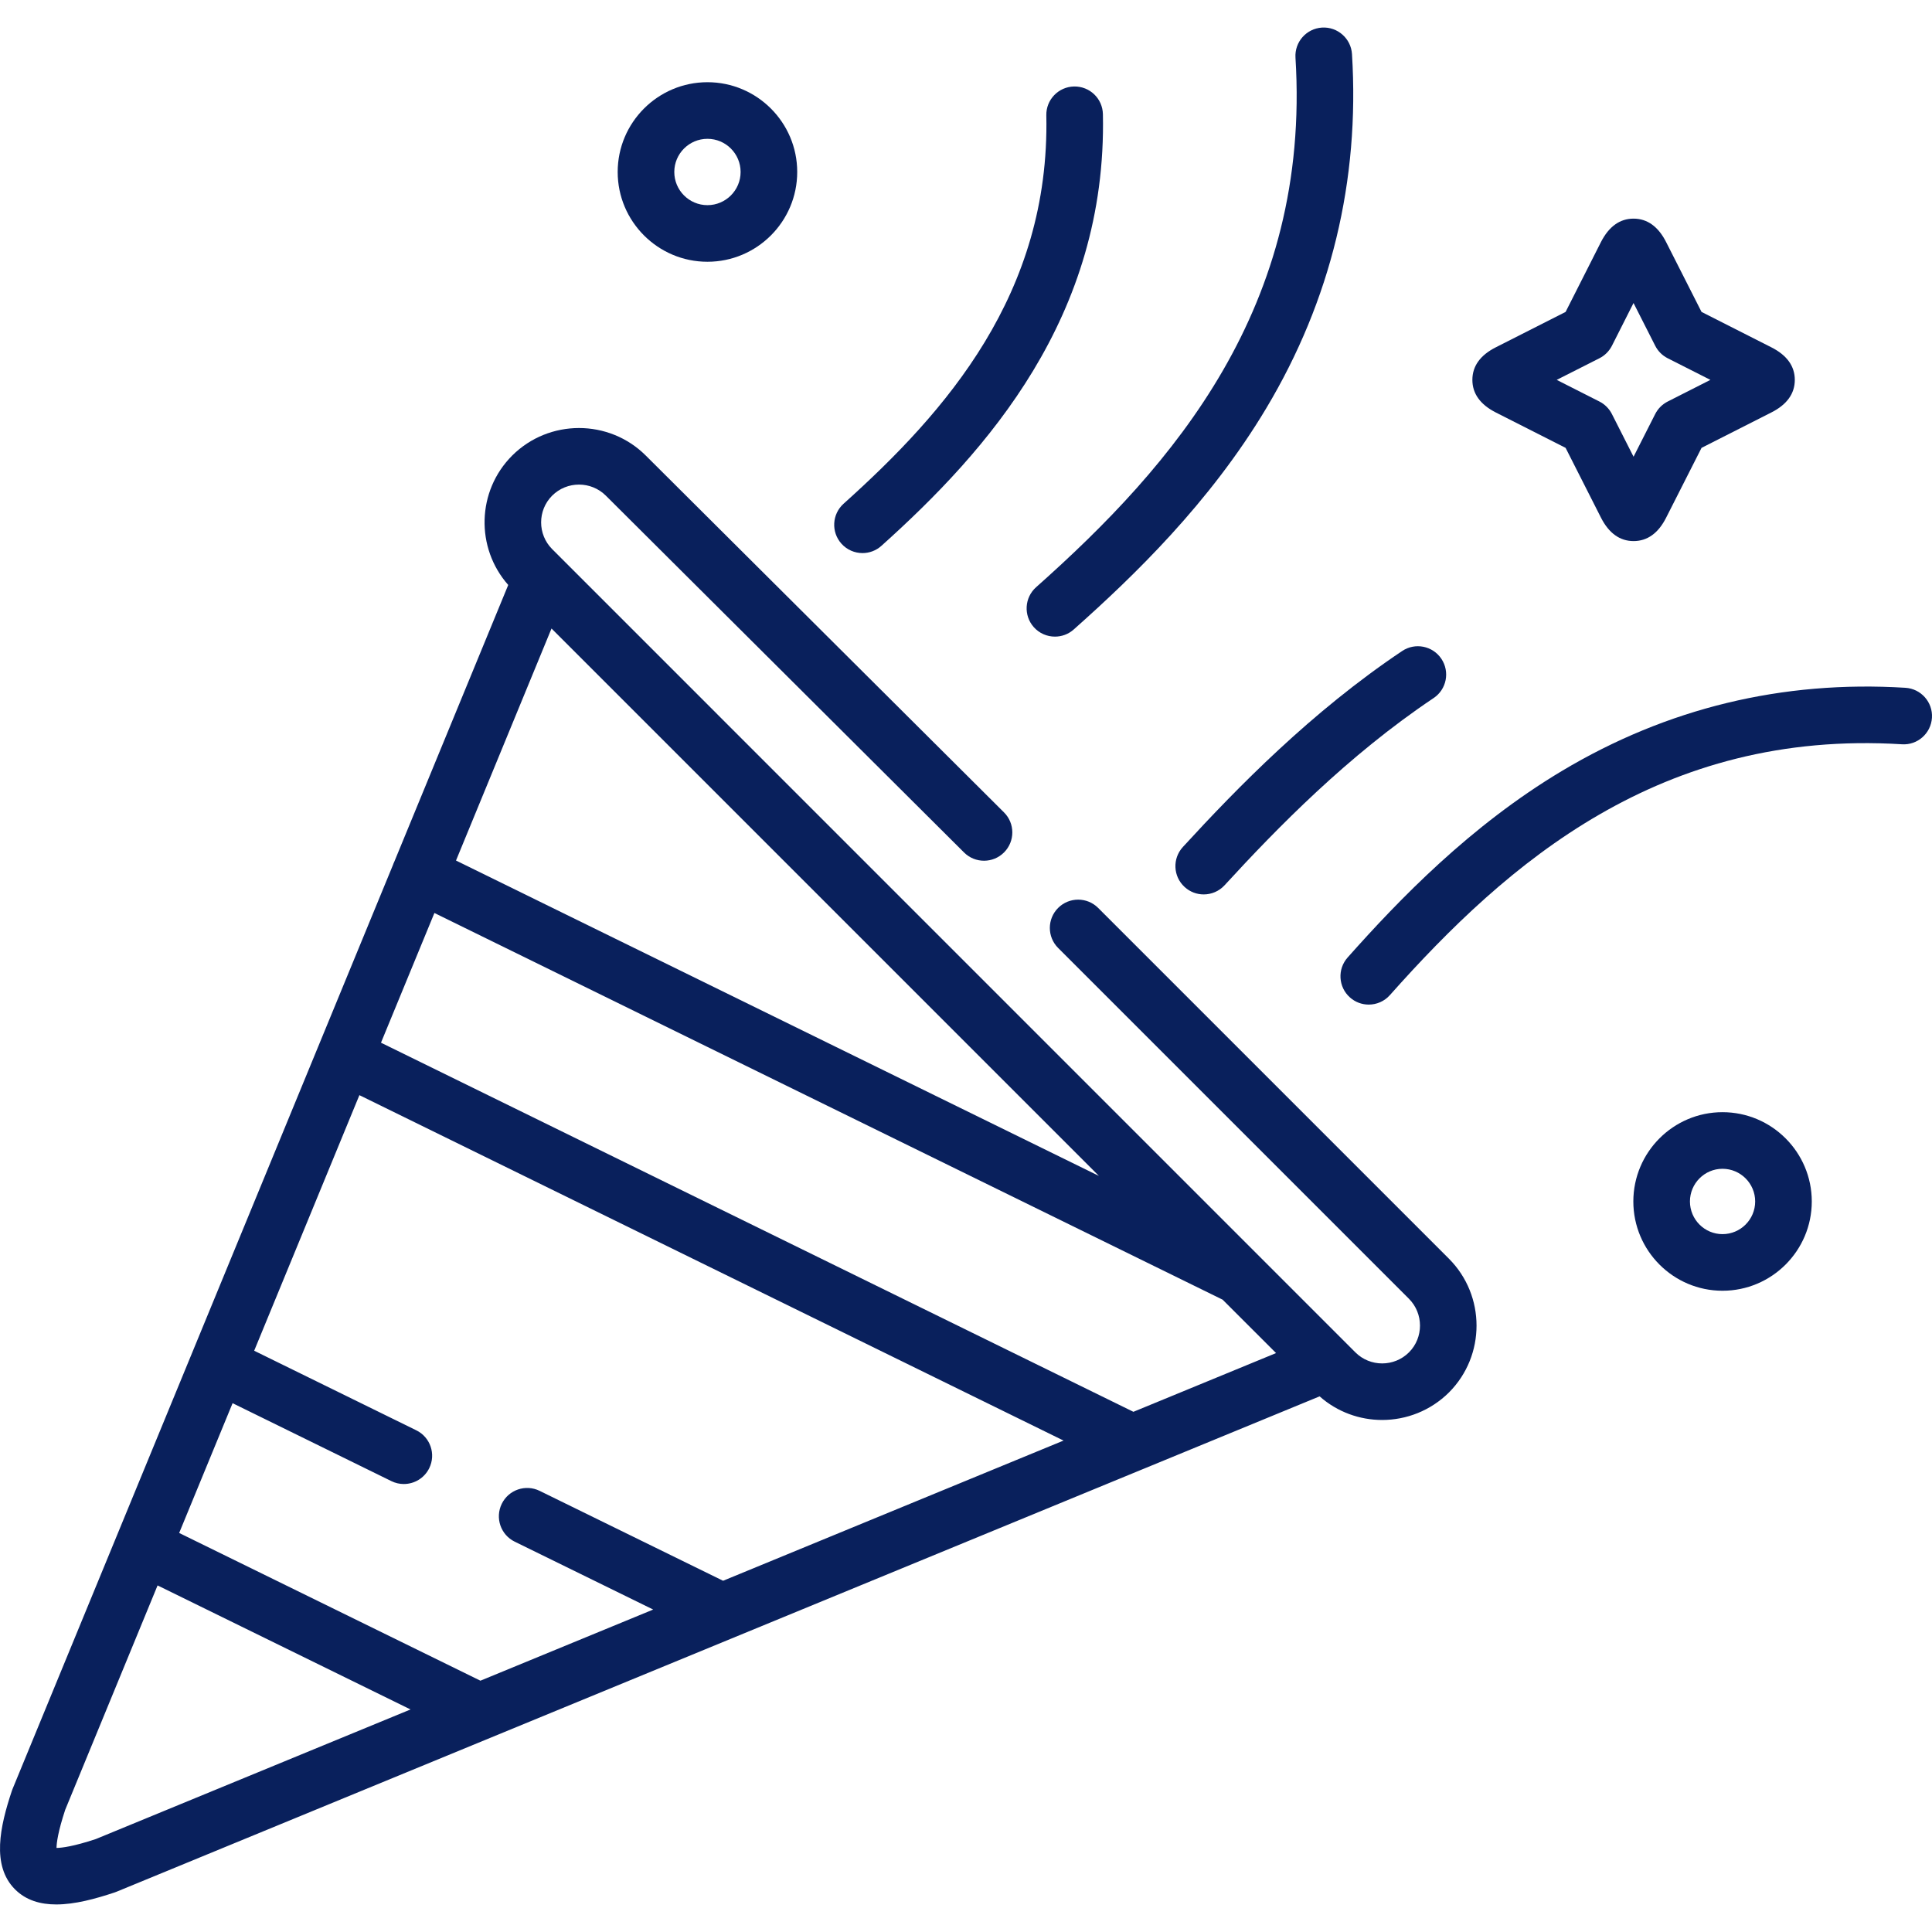 <svg width="80" height="80" viewBox="0 0 80 80" fill="none" xmlns="http://www.w3.org/2000/svg">
<path d="M45.472 37.595C45.015 37.138 44.273 37.138 43.815 37.595C43.357 38.053 43.357 38.795 43.815 39.253L58.341 53.779C58.951 54.392 58.951 55.388 58.344 55.997C57.731 56.609 56.735 56.609 56.124 55.999L23.251 23.125L22.866 22.74C22.254 22.128 22.254 21.133 22.864 20.523C23.477 19.913 24.473 19.913 25.086 20.523L39.919 35.299C40.377 35.756 41.119 35.755 41.576 35.296C42.033 34.837 42.032 34.095 41.573 33.639L26.739 18.862C25.215 17.344 22.734 17.344 21.208 18.864C19.74 20.332 19.686 22.687 21.045 24.222L16.327 35.682C16.326 35.683 16.326 35.684 16.326 35.684C16.304 35.728 16.286 35.773 16.271 35.819L13.221 43.227L13.221 43.228C13.2 43.271 13.182 43.314 13.167 43.358L0.517 74.085C0.507 74.11 0.497 74.135 0.489 74.161C0.002 75.622 -0.363 77.249 0.622 78.234C1.079 78.691 1.675 78.859 2.33 78.859C3.097 78.859 3.945 78.629 4.744 78.363C4.769 78.355 4.795 78.345 4.82 78.335L47.307 60.84C47.335 60.83 47.363 60.819 47.391 60.806L54.642 57.82C55.378 58.471 56.304 58.798 57.23 58.798C58.233 58.798 59.236 58.417 60.002 57.655C61.52 56.13 61.52 53.65 60 52.123L45.472 37.595ZM22.837 26.025L45.503 48.692L18.882 35.633L22.837 26.025ZM3.966 76.152C3.038 76.458 2.563 76.516 2.34 76.519C2.344 76.299 2.404 75.837 2.7 74.94L6.525 65.649L16.999 70.785L3.966 76.152ZM29.941 65.456L22.345 61.733C21.764 61.448 21.061 61.688 20.777 62.27C20.492 62.851 20.732 63.553 21.313 63.837L27.047 66.648L19.893 69.594L7.419 63.477L9.631 58.103L16.206 61.33C16.372 61.412 16.548 61.45 16.721 61.45C17.154 61.45 17.57 61.209 17.774 60.794C18.059 60.213 17.819 59.511 17.238 59.226L10.525 55.931L14.882 45.348L44.039 59.651L29.941 65.456ZM46.932 58.46L15.776 43.176L17.988 37.805L50.627 53.817L52.839 56.028L46.932 58.46Z" fill="#09205C"/>
<path d="M78.9 28.48C73.81 28.163 69.024 29.322 64.676 31.923C60.876 34.195 57.937 37.245 55.802 39.648C55.372 40.131 55.415 40.872 55.899 41.302C56.122 41.501 56.4 41.598 56.677 41.598C57 41.598 57.322 41.465 57.553 41.205C62.428 35.721 68.759 30.201 78.755 30.819C79.399 30.862 79.957 30.369 79.998 29.722C80.038 29.076 79.546 28.52 78.9 28.48Z" fill="#09205C"/>
<path d="M35.715 22.902C35.993 22.902 36.273 22.803 36.497 22.602C40.86 18.686 45.845 13.116 45.669 4.728C45.655 4.081 45.125 3.569 44.473 3.581C43.826 3.595 43.312 4.13 43.326 4.777C43.481 12.169 39.169 17.054 34.931 20.858C34.45 21.291 34.41 22.031 34.842 22.513C35.074 22.771 35.394 22.902 35.715 22.902Z" fill="#09205C"/>
<path d="M48.98 35.072C48.542 35.549 48.574 36.29 49.051 36.727C49.276 36.934 49.56 37.036 49.843 37.036C50.16 37.036 50.476 36.908 50.707 36.657C52.875 34.294 55.818 31.278 59.363 28.905C59.901 28.545 60.044 27.817 59.684 27.279C59.324 26.741 58.596 26.597 58.059 26.958C54.308 29.469 51.236 32.613 48.98 35.072Z" fill="#09205C"/>
<path d="M42.904 24.314C42.42 24.744 42.377 25.484 42.806 25.968C43.038 26.229 43.36 26.361 43.683 26.361C43.96 26.361 44.238 26.264 44.461 26.065C46.94 23.862 50.085 20.83 52.431 16.908C55.113 12.424 56.308 7.488 55.983 2.239C55.942 1.594 55.385 1.102 54.74 1.142C54.094 1.183 53.603 1.739 53.643 2.385C54.285 12.726 48.575 19.273 42.904 24.314Z" fill="#09205C"/>
<path d="M61.937 17.079L64.828 18.545L66.295 21.439C66.622 22.08 67.076 22.405 67.643 22.405H67.646C68.214 22.404 68.667 22.077 68.991 21.436L70.457 18.545L73.346 17.08C73.992 16.754 74.319 16.3 74.319 15.73C74.319 15.161 73.991 14.707 73.348 14.382L70.457 12.916L68.992 10.027C68.666 9.382 68.213 9.055 67.644 9.053C67.643 9.053 67.642 9.053 67.641 9.053C67.075 9.053 66.622 9.378 66.293 10.021L64.828 12.916L61.939 14.381C61.296 14.706 60.969 15.159 60.968 15.727C60.967 16.296 61.292 16.75 61.937 17.079ZM66.23 14.834C66.452 14.721 66.633 14.54 66.746 14.318L67.641 12.547L68.539 14.318C68.652 14.54 68.832 14.721 69.055 14.834L70.824 15.73L69.055 16.627C68.832 16.74 68.652 16.921 68.539 17.143L67.642 18.912L66.745 17.143C66.632 16.921 66.452 16.74 66.23 16.627L64.46 15.73L66.23 14.834Z" fill="#09205C"/>
<path d="M71.325 46.053C69.289 46.053 67.633 47.712 67.633 49.75C67.633 51.788 69.289 53.447 71.325 53.447C73.363 53.447 75.022 51.788 75.022 49.75C75.022 47.712 73.363 46.053 71.325 46.053ZM71.325 51.103C70.582 51.103 69.977 50.496 69.977 49.75C69.977 49.004 70.582 48.397 71.325 48.397C72.071 48.397 72.678 49.004 72.678 49.75C72.678 50.496 72.071 51.103 71.325 51.103Z" fill="#09205C"/>
<path d="M29.294 10.839C27.244 10.839 25.577 9.171 25.577 7.121C25.577 5.072 27.244 3.404 29.294 3.404C31.343 3.404 33.011 5.072 33.011 7.121C33.011 9.171 31.343 10.839 29.294 10.839ZM29.294 5.748C28.537 5.748 27.921 6.364 27.921 7.121C27.921 7.879 28.537 8.495 29.294 8.495C30.051 8.495 30.667 7.879 30.667 7.121C30.667 6.364 30.051 5.748 29.294 5.748Z" fill="#09205C"/>
</svg>
